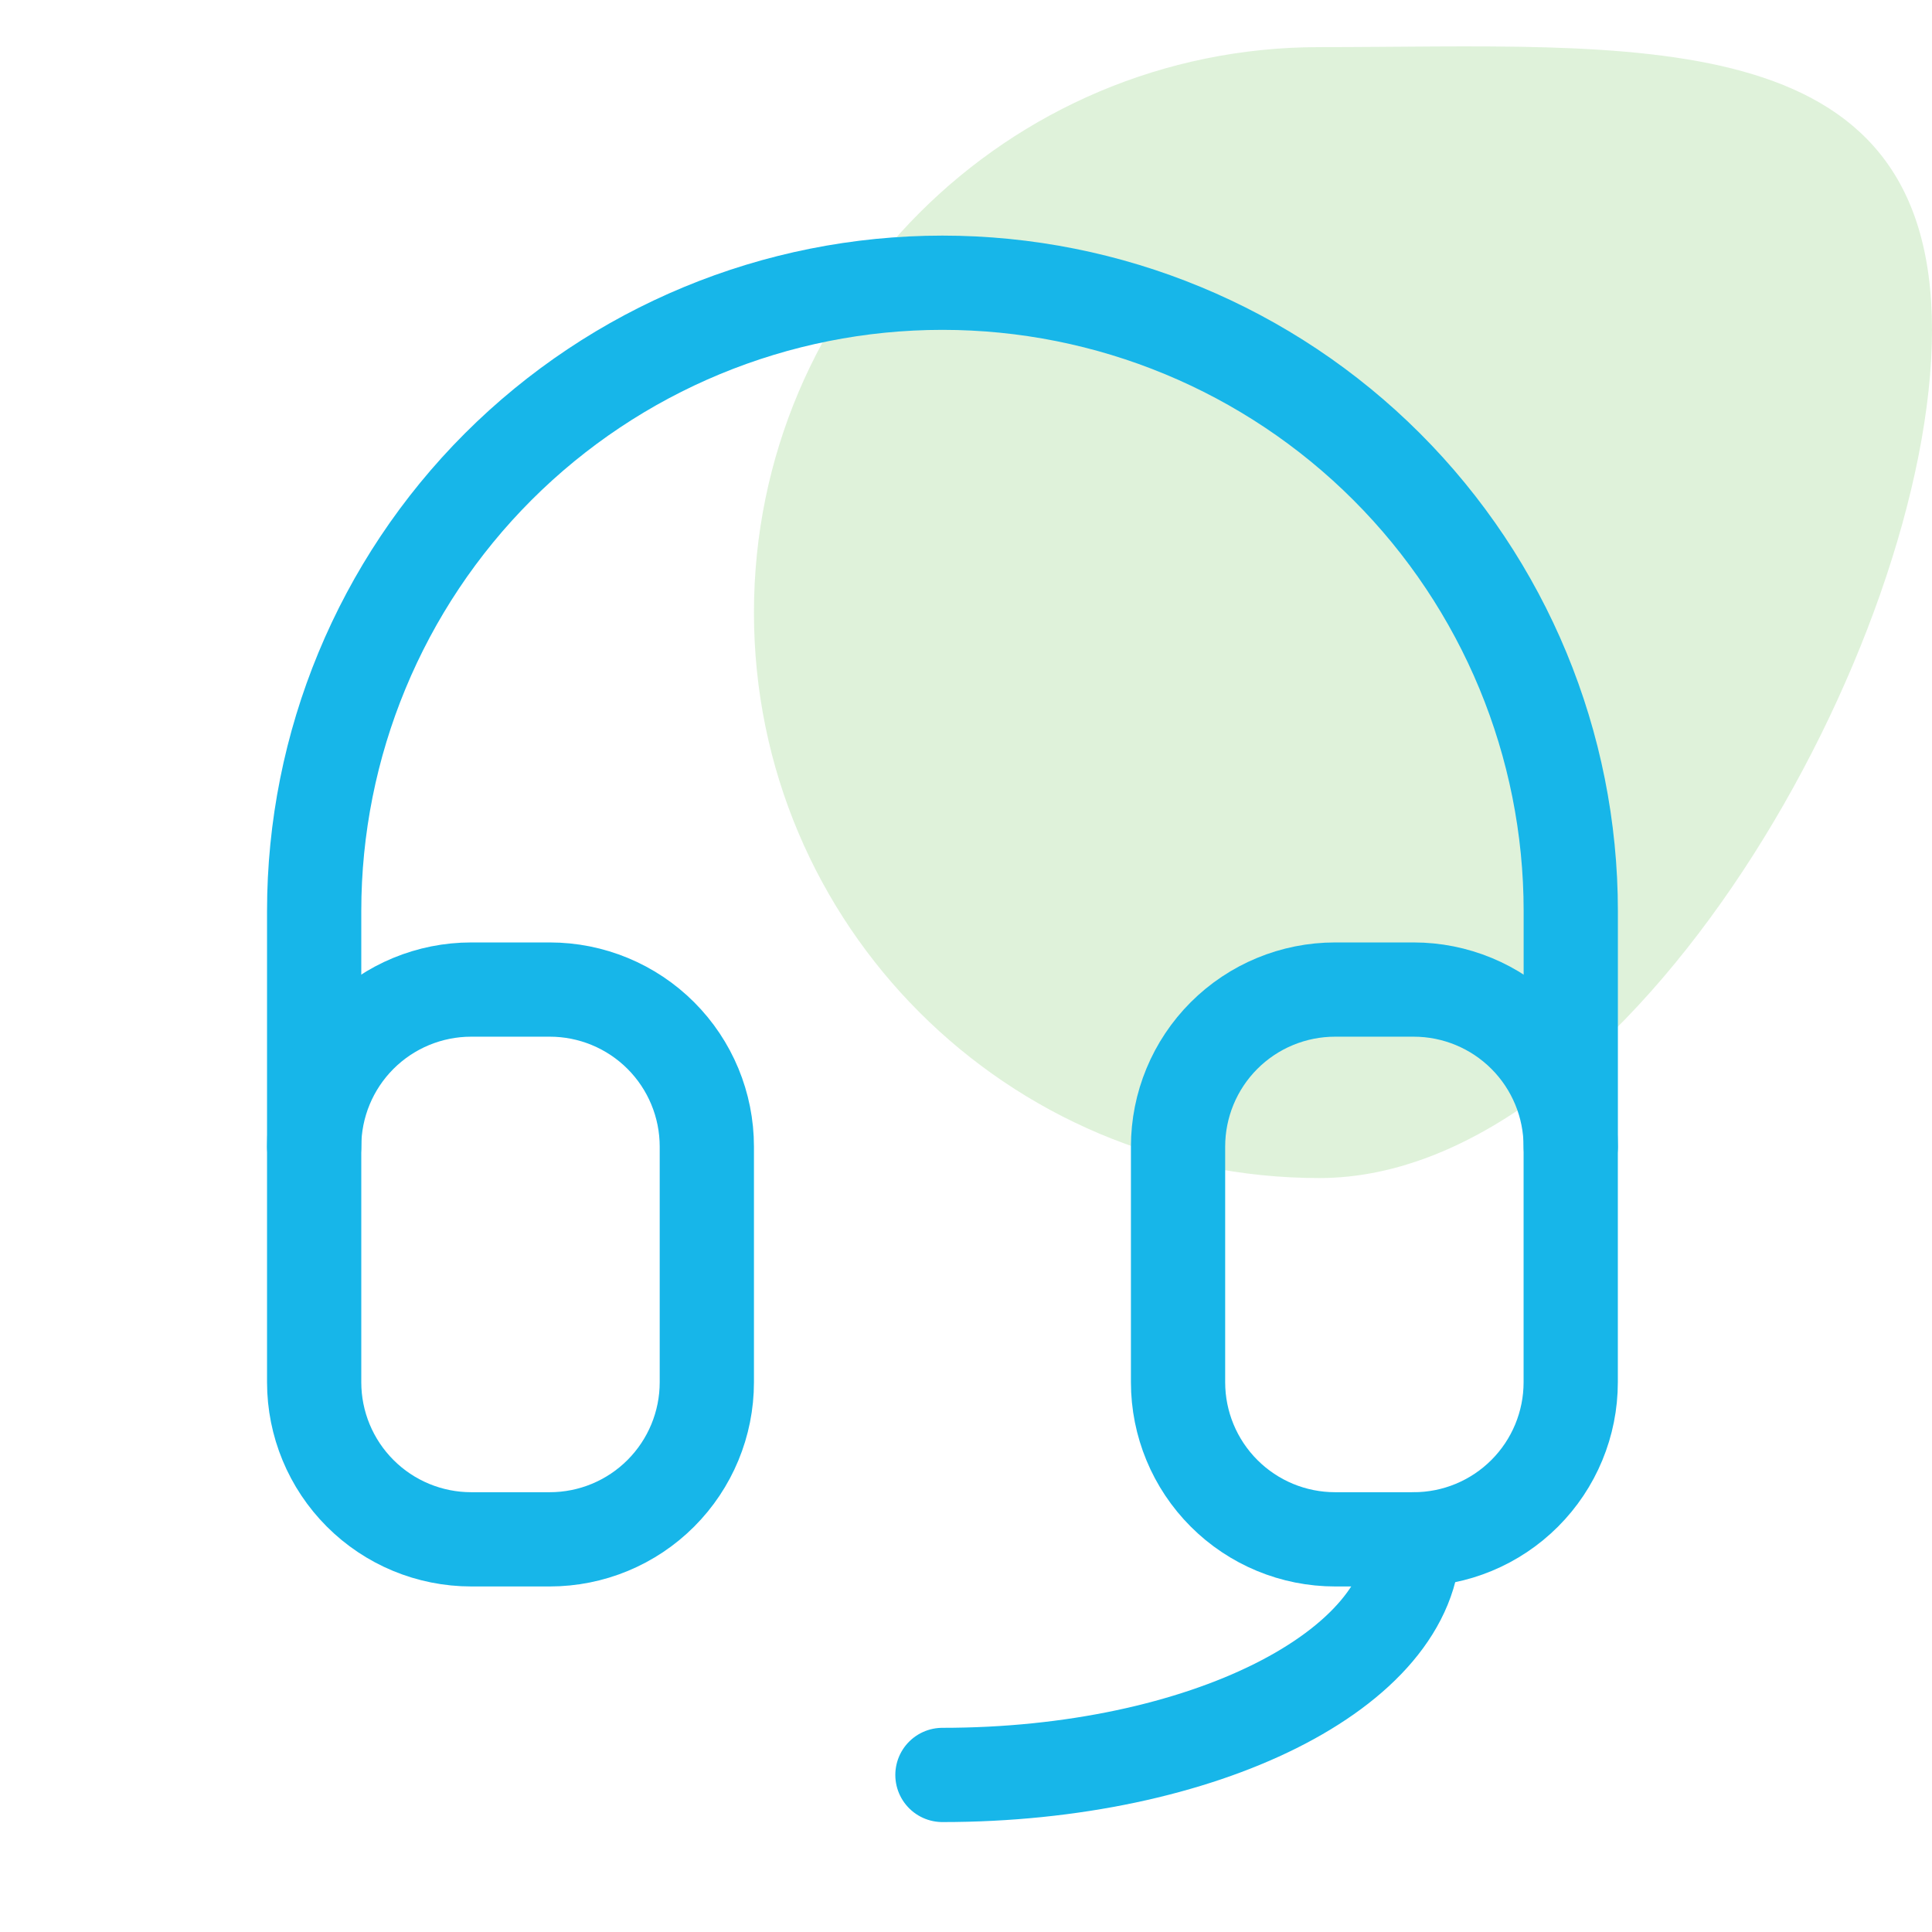 <svg width="41" height="41" viewBox="0 0 41 41" fill="none" xmlns="http://www.w3.org/2000/svg">
<path opacity="0.15" d="M41 7C41 13.628 34.627 25 28 25C21.373 25 16 19.628 16 13C16 6.373 21.373 1 28 1C34.627 1 41 0.373 41 7Z" fill="#28A90B"/>
<path d="M6.667 24.333V19.333C6.667 15.797 8.072 12.406 10.572 9.905C13.073 7.405 16.464 6 20 6C23.537 6 26.928 7.405 29.428 9.905C31.929 12.406 33.334 15.797 33.334 19.333V24.333" stroke="#17B6E9" stroke-width="2" stroke-linecap="round" stroke-linejoin="round"/>
<path d="M30 32.667C30 35.429 25.523 37.667 20 37.667" stroke="#17B6E9" stroke-width="2" stroke-linecap="round" stroke-linejoin="round"/>
<path d="M6.667 24.333C6.667 23.449 7.018 22.601 7.643 21.976C8.268 21.351 9.116 21 10 21H11.667C12.551 21 13.399 21.351 14.024 21.976C14.649 22.601 15 23.449 15 24.333V29.333C15 30.217 14.649 31.065 14.024 31.69C13.399 32.316 12.551 32.667 11.667 32.667H10C9.116 32.667 8.268 32.316 7.643 31.69C7.018 31.065 6.667 30.217 6.667 29.333V24.333Z" stroke="#17B6E9" stroke-width="2" stroke-linecap="round" stroke-linejoin="round"/>
<path d="M25 24.333C25 23.449 25.351 22.601 25.976 21.976C26.601 21.351 27.449 21 28.333 21H30C30.884 21 31.732 21.351 32.357 21.976C32.982 22.601 33.333 23.449 33.333 24.333V29.333C33.333 30.217 32.982 31.065 32.357 31.69C31.732 32.316 30.884 32.667 30 32.667H28.333C27.449 32.667 26.601 32.316 25.976 31.69C25.351 31.065 25 30.217 25 29.333V24.333Z" stroke="#17B6E9" stroke-width="2" stroke-linecap="round" stroke-linejoin="round"/>
</svg>
